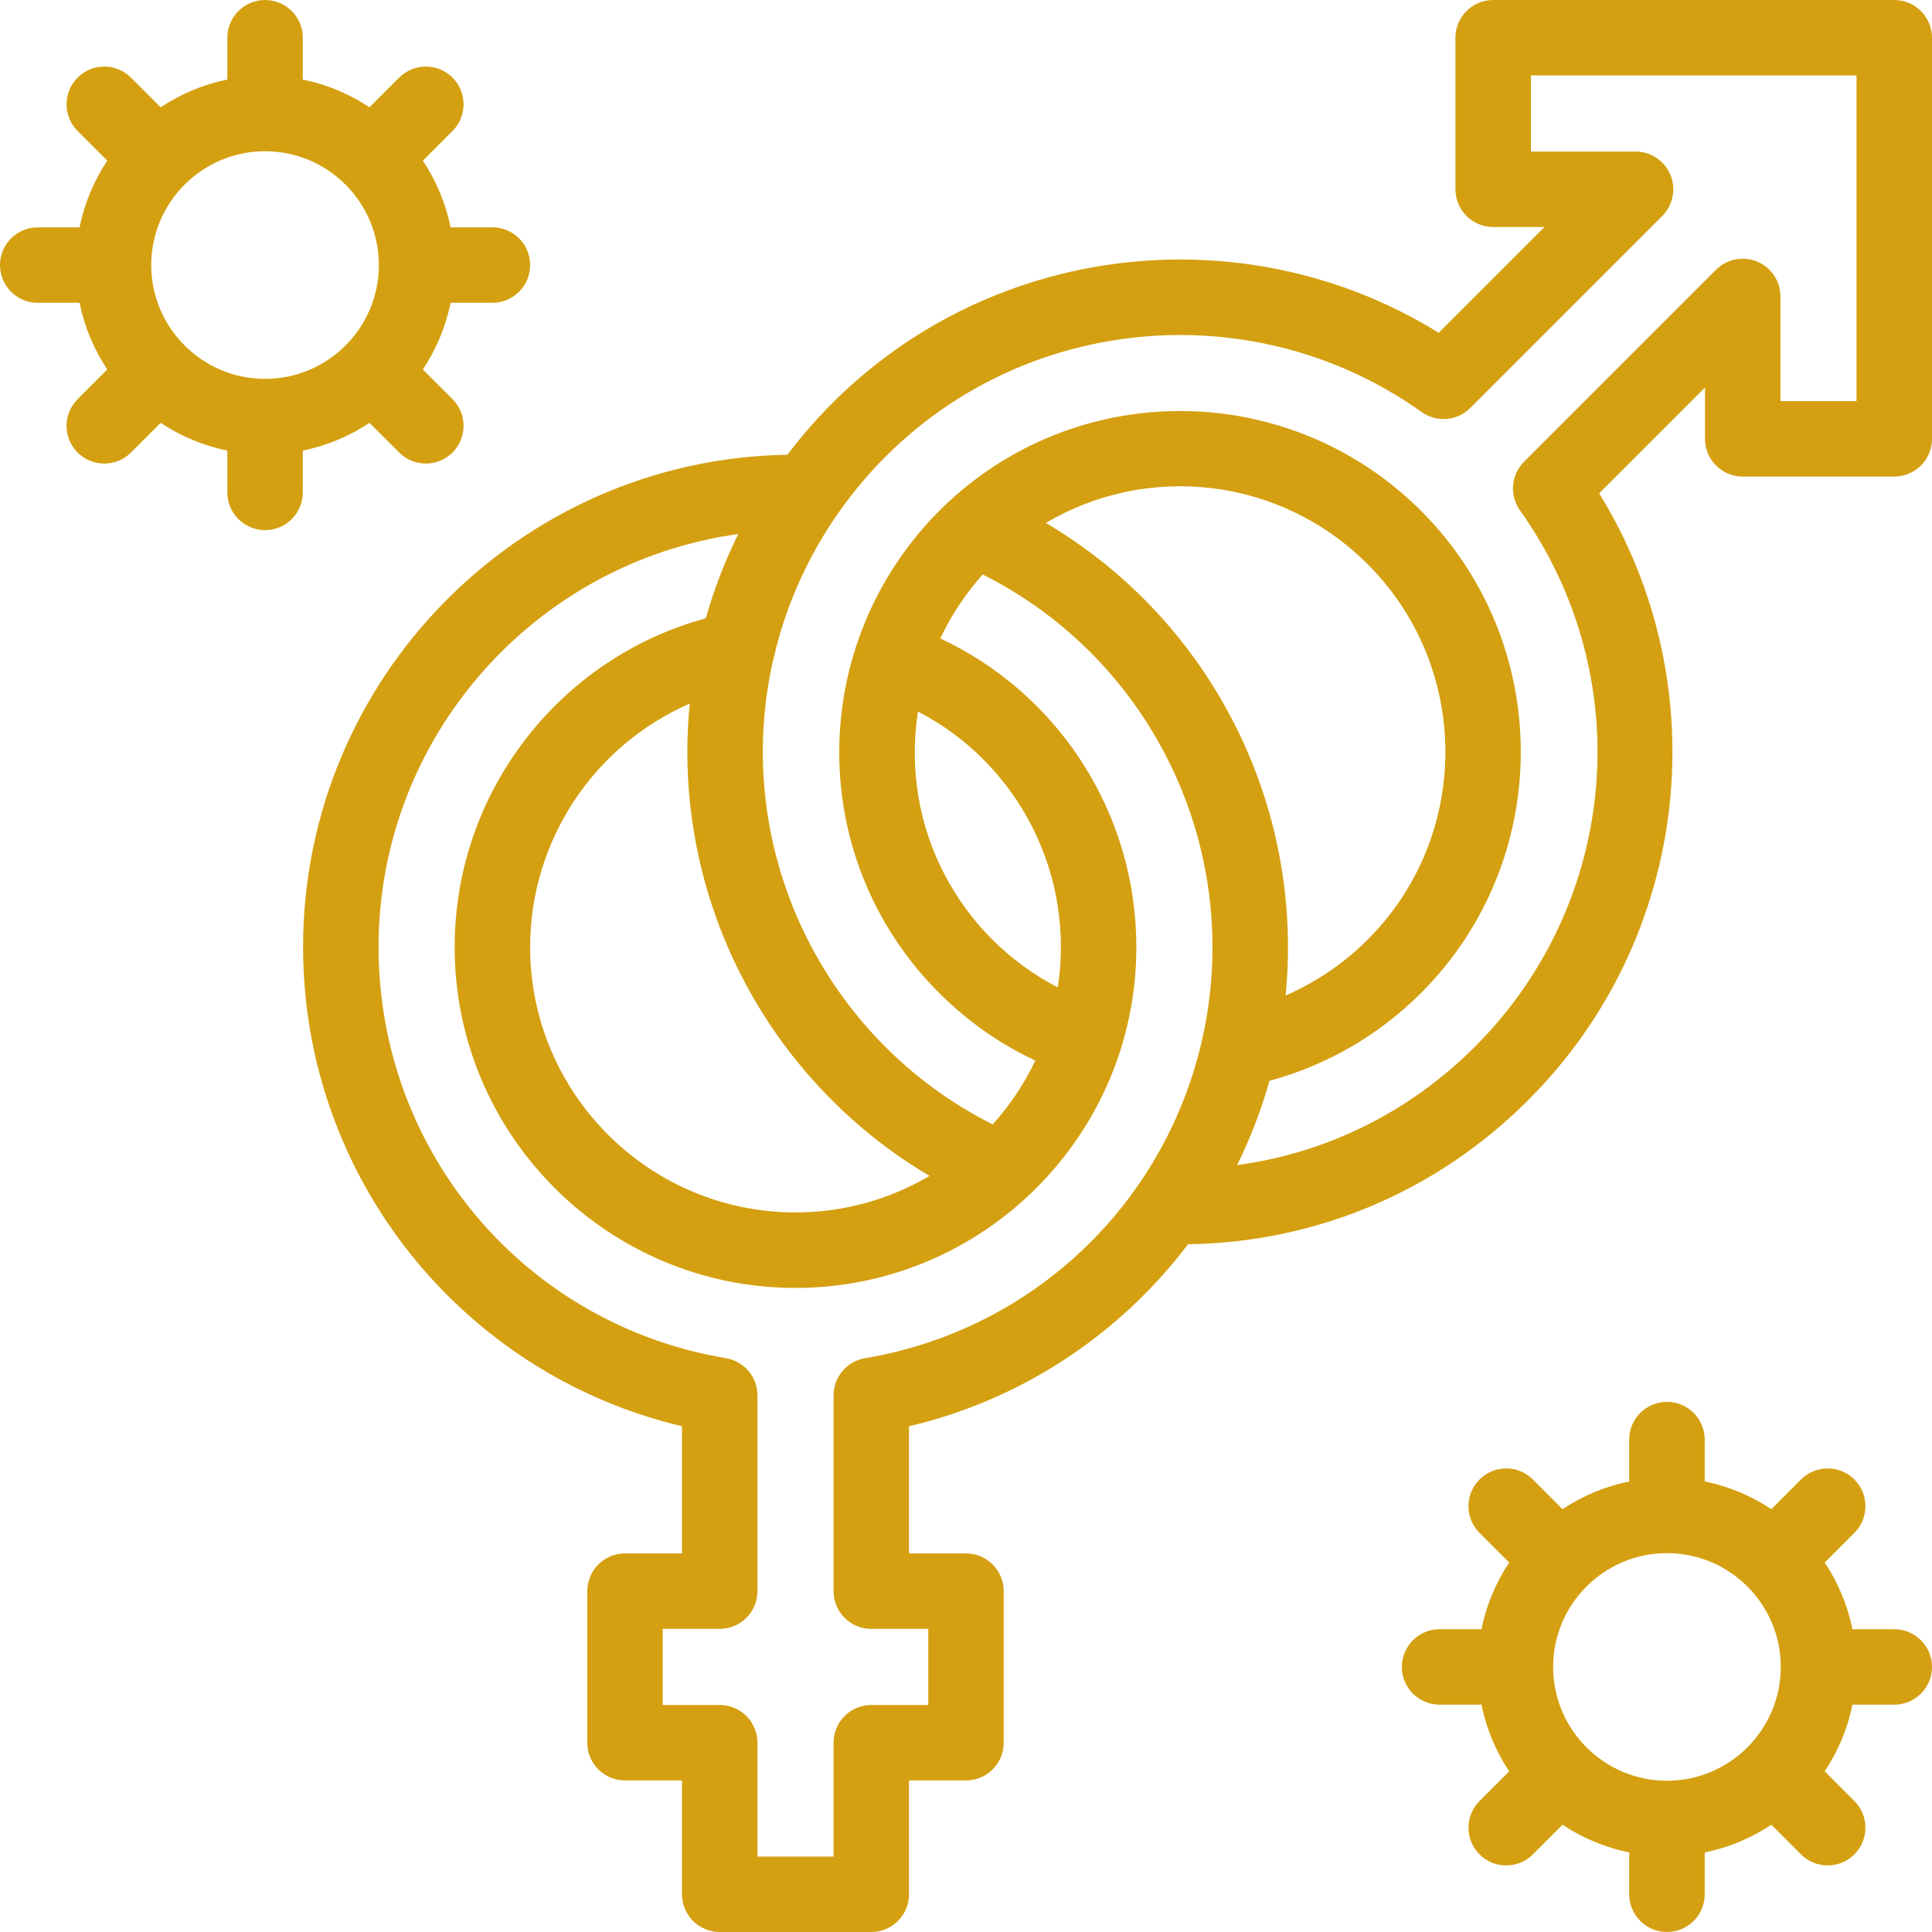 <svg xmlns="http://www.w3.org/2000/svg" width="40" height="40" viewBox="0 0 40 40" fill="none"><g id="Group"><path id="XMLID_501_" d="M39.219 0H30.915C30.483 0 30.133 0.35 30.133 0.781V3.919C30.133 4.35 30.483 4.7 30.915 4.7H31.976L29.787 6.89C25.431 4.19 19.544 5.131 16.302 9.415C10.758 9.505 6.275 14.042 6.275 19.608C6.275 24.381 9.575 28.454 14.12 29.529V32.162H12.94C12.508 32.162 12.159 32.512 12.159 32.943V36.081C12.159 36.512 12.508 36.862 12.94 36.862H14.12V39.219C14.12 39.65 14.47 40 14.901 40H18.039C18.47 40 18.82 39.65 18.82 39.219V36.862H20C20.431 36.862 20.781 36.512 20.781 36.081V32.943C20.781 32.512 20.431 32.162 20 32.162H18.82V29.529C21.112 28.99 23.149 27.668 24.597 25.761C27.259 25.721 29.747 24.67 31.641 22.776C35.016 19.401 35.563 14.188 33.109 10.214L35.3 8.024V9.085C35.3 9.517 35.649 9.867 36.081 9.867H39.219C39.65 9.867 40 9.517 40 9.085V0.781C40 0.35 39.65 0 39.219 0ZM21.653 10.827C23.767 9.578 26.508 9.873 28.318 11.683C30.46 13.825 30.46 17.31 28.318 19.452C27.823 19.947 27.247 20.337 26.617 20.61C27.006 16.663 25.065 12.839 21.653 10.827ZM19.005 14.731C21.089 15.812 22.259 18.105 21.901 20.444C19.855 19.383 18.635 17.128 19.005 14.731ZM19.245 24.346C18.43 24.826 17.482 25.102 16.47 25.102C13.44 25.102 10.976 22.637 10.976 19.608C10.976 17.388 12.312 15.423 14.28 14.568C13.886 18.584 15.895 22.366 19.245 24.346ZM17.91 28.12C17.533 28.183 17.258 28.509 17.258 28.89V32.943C17.258 33.375 17.607 33.724 18.039 33.724H19.219V35.3H18.039C17.607 35.3 17.258 35.65 17.258 36.081V38.438H15.682V36.081C15.682 35.65 15.332 35.3 14.901 35.3H13.721V33.724H14.901C15.332 33.724 15.682 33.375 15.682 32.943V28.89C15.682 28.508 15.407 28.183 15.03 28.12C10.863 27.421 7.838 23.841 7.838 19.608C7.838 15.25 11.084 11.637 15.285 11.057C15.005 11.623 14.781 12.206 14.613 12.801C11.572 13.627 9.413 16.411 9.413 19.608C9.413 23.499 12.579 26.665 16.47 26.665C20.351 26.665 23.527 23.509 23.527 19.608C23.527 16.842 21.925 14.368 19.468 13.218C19.695 12.737 19.99 12.29 20.347 11.894C23.882 13.67 25.778 17.646 24.883 21.55C24.101 24.946 21.371 27.539 17.91 28.12ZM38.437 8.304H36.862V6.137C36.862 5.821 36.672 5.537 36.38 5.416C36.088 5.295 35.752 5.362 35.528 5.585L31.553 9.561C31.283 9.83 31.248 10.256 31.469 10.566C33.921 14.008 33.529 18.678 30.536 21.672C29.182 23.026 27.47 23.871 25.613 24.122C25.888 23.564 26.113 22.981 26.283 22.377C27.468 22.057 28.546 21.434 29.423 20.557C32.174 17.806 32.174 13.329 29.423 10.578C26.742 7.897 22.427 7.811 19.642 10.387C16.703 13.129 16.607 17.721 19.443 20.557C20.03 21.144 20.698 21.613 21.435 21.958C21.205 22.442 20.907 22.886 20.553 23.28C17.075 21.532 15.134 17.609 15.998 13.703C16.044 13.57 16.273 12.176 17.34 10.644C20.145 6.615 25.608 5.805 29.434 8.531C29.744 8.752 30.17 8.717 30.439 8.447L34.415 4.472C34.638 4.248 34.705 3.912 34.584 3.62C34.463 3.328 34.179 3.138 33.863 3.138H31.696V1.562H38.437V8.304Z" fill="#D4A011"></path><path id="XMLID_498_" d="M7.65 8.755L8.264 9.368C8.569 9.674 9.063 9.673 9.369 9.368C9.674 9.063 9.674 8.569 9.369 8.264L8.755 7.65C9.028 7.237 9.227 6.771 9.329 6.269H10.195C10.626 6.269 10.976 5.919 10.976 5.488C10.976 5.056 10.626 4.707 10.195 4.707H9.329C9.227 4.205 9.028 3.738 8.755 3.326L9.369 2.712C9.674 2.407 9.674 1.913 9.369 1.607C9.063 1.302 8.569 1.302 8.264 1.607L7.65 2.221C7.237 1.947 6.771 1.749 6.269 1.647V0.781C6.269 0.35 5.919 0 5.488 0C5.057 0 4.707 0.35 4.707 0.781V1.647C4.205 1.749 3.739 1.947 3.326 2.221L2.712 1.607C2.407 1.302 1.913 1.302 1.607 1.607C1.302 1.912 1.302 2.407 1.607 2.712L2.221 3.326C1.947 3.739 1.749 4.205 1.647 4.707H0.781C0.35 4.707 0 5.057 0 5.488C0 5.919 0.35 6.269 0.781 6.269H1.647C1.749 6.771 1.947 7.237 2.221 7.65L1.607 8.264C1.302 8.569 1.302 9.063 1.607 9.369C1.913 9.674 2.407 9.674 2.712 9.369L3.326 8.755C3.739 9.028 4.205 9.227 4.707 9.329V10.195C4.707 10.626 5.057 10.976 5.488 10.976C5.919 10.976 6.269 10.626 6.269 10.195V9.329C6.771 9.227 7.237 9.028 7.65 8.755ZM3.131 5.488C3.131 4.189 4.189 3.131 5.488 3.131C6.787 3.131 7.844 4.189 7.844 5.488C7.844 6.787 6.787 7.844 5.488 7.844C4.189 7.844 3.131 6.787 3.131 5.488Z" fill="#D4A011"></path><path id="XMLID_495_" d="M39.219 33.731H38.353C38.251 33.229 38.053 32.763 37.779 32.35L38.393 31.736C38.698 31.431 38.698 30.937 38.393 30.631C38.088 30.326 37.593 30.326 37.288 30.631L36.674 31.245C36.262 30.972 35.795 30.773 35.294 30.672V29.805C35.294 29.374 34.944 29.024 34.512 29.024C34.081 29.024 33.731 29.374 33.731 29.805V30.672C33.23 30.773 32.763 30.972 32.35 31.245L31.736 30.631C31.431 30.326 30.937 30.326 30.632 30.631C30.326 30.937 30.326 31.431 30.632 31.736L31.245 32.35C30.972 32.763 30.773 33.229 30.672 33.731H29.806C29.374 33.731 29.024 34.081 29.024 34.512C29.024 34.944 29.374 35.293 29.806 35.293H30.672C30.774 35.795 30.972 36.261 31.246 36.674L30.632 37.288C30.327 37.593 30.327 38.087 30.632 38.393C30.937 38.698 31.431 38.698 31.737 38.393L32.351 37.779C32.763 38.053 33.23 38.251 33.731 38.353V39.219C33.731 39.65 34.081 40 34.512 40C34.944 40 35.294 39.65 35.294 39.219V38.353C35.795 38.251 36.262 38.053 36.674 37.779L37.288 38.393C37.593 38.698 38.088 38.698 38.393 38.393C38.698 38.087 38.698 37.593 38.393 37.288L37.779 36.674C38.053 36.261 38.251 35.795 38.353 35.293H39.219C39.65 35.293 40 34.943 40 34.512C40 34.081 39.65 33.731 39.219 33.731ZM34.512 36.868C33.213 36.868 32.156 35.811 32.156 34.512C32.156 33.213 33.213 32.156 34.512 32.156C35.812 32.156 36.869 33.213 36.869 34.512C36.869 35.811 35.812 36.868 34.512 36.868Z" fill="#D4A011"></path></g></svg>